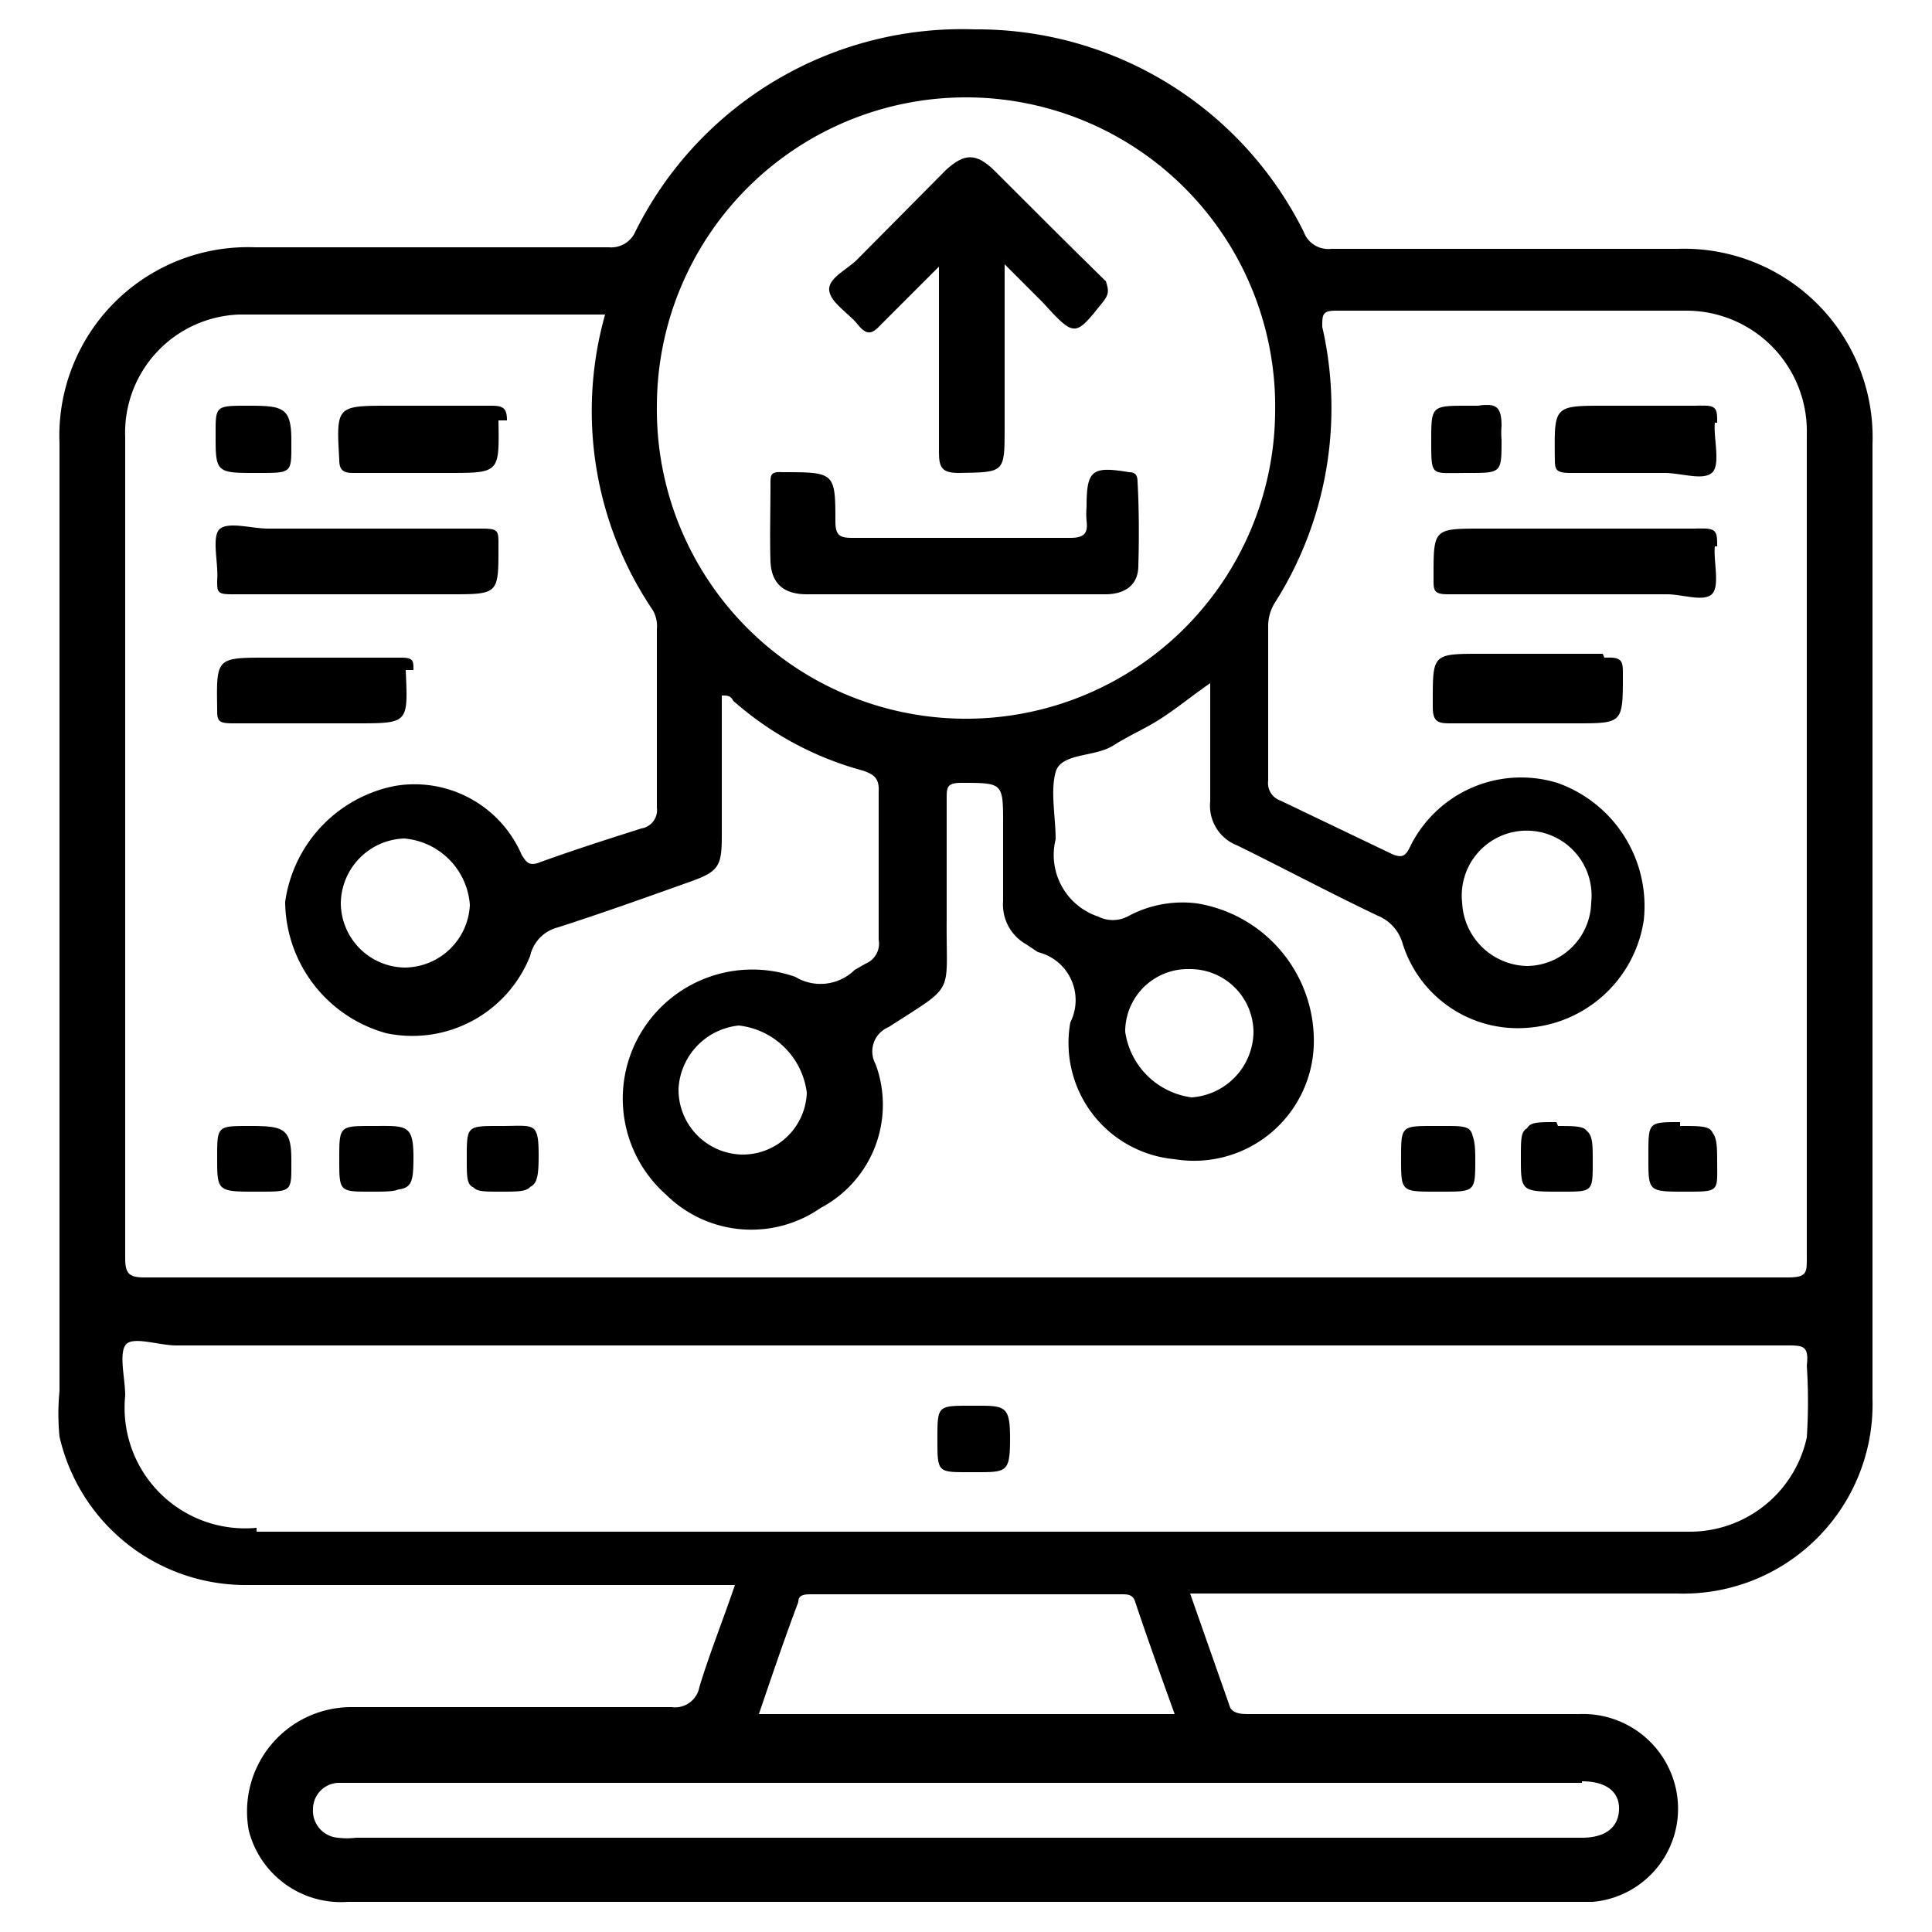 <svg id="Layer_1" data-name="Layer 1" xmlns="http://www.w3.org/2000/svg" viewBox="0 0 25 25"><path d="M3.23,5.25c-.42,0-.42,0-.42.42s0,.45.44.45.42,0,.42-.42S3.67,5.25,3.23,5.25Zm0,9.32c-.42,0-.42,0-.42.41s0,.44.44.44.42,0,.42-.41S3.67,14.57,3.23,14.57Zm1.59,0c-.43,0-.43,0-.43.43v0c0,.4,0,.4.41.4s.45,0,.45-.43S5.25,14.57,4.82,14.57Zm.43-5.9c0-.12,0-.16-.16-.16H3.46c-.66,0-.66,0-.65.65,0,.16,0,.2.2.2h1.6C5.29,9.36,5.28,9.36,5.25,8.67Zm1-1.83H3.47c-.21,0-.5-.09-.62,0s0,.41,0,.63,0,.18.19.18c.54,0,1.08,0,1.63,0H5.82c.64,0,.63,0,.63-.64C6.45,6.87,6.4,6.84,6.24,6.84Zm.21-1.4c0-.17-.06-.19-.21-.19H5.05c-.7,0-.7,0-.66.7,0,.14.06.17.18.17H5.79C6.47,6.12,6.46,6.12,6.45,5.44Zm0,9.13c-.42,0-.42,0-.42.42v0c0,.4,0,.4.39.4s.44,0,.44-.44S6.91,14.57,6.5,14.57Zm12.1,0c-.43,0-.43,0-.43.42s0,.43.43.43.43,0,.43-.43S19,14.57,18.6,14.57Zm.53-9.32H19c-.48,0-.48,0-.48.46s0,.41.41.41.43,0,.43-.43a1.08,1.08,0,0,1,0-.18C19.43,5.3,19.34,5.21,19.13,5.25Zm1,9.32c-.41,0-.41,0-.41.41s0,.44.44.44h0c.39,0,.39,0,.39-.39S20.61,14.57,20.16,14.57ZM21,8.73c0-.16,0-.23-.21-.22-.33,0-.67,0-1,0h-.57c-.64,0-.63,0-.63.64,0,.19.07.21.22.21h1.58C21,9.36,21,9.36,21,8.73Zm.77,5.84c-.41,0-.41,0-.41.42s0,.43.45.43.41,0,.41-.4S22.19,14.57,21.74,14.57Zm.45-9.1c0-.17,0-.23-.21-.22H20.77c-.66,0-.66,0-.65.67,0,.15,0,.2.2.2h1.22c.21,0,.49.1.61,0S22.17,5.67,22.19,5.47Zm0,1.6c0-.18,0-.24-.22-.23H19.18c-.64,0-.63,0-.63.65,0,.15,0,.2.19.2.55,0,1.09,0,1.63,0h1.2c.2,0,.47.1.58,0S22.17,7.26,22.19,7.07Zm0,0c0-.18,0-.24-.22-.23H19.18c-.64,0-.63,0-.63.65,0,.15,0,.2.19.2.55,0,1.09,0,1.63,0h1.2c.2,0,.47.1.58,0S22.17,7.26,22.19,7.07Zm0-1.6c0-.17,0-.23-.21-.22H20.77c-.66,0-.66,0-.65.67,0,.15,0,.2.2.2h1.22c.21,0,.49.1.61,0S22.17,5.67,22.19,5.47Zm-.45,9.1c-.41,0-.41,0-.41.42s0,.43.45.43.41,0,.41-.4S22.19,14.57,21.74,14.57ZM21,8.73c0-.16,0-.23-.21-.22-.33,0-.67,0-1,0h-.57c-.64,0-.63,0-.63.64,0,.19.07.21.22.21h1.58C21,9.36,21,9.36,21,8.73Zm-.81,5.84c-.41,0-.41,0-.41.41s0,.44.44.44h0c.39,0,.39,0,.39-.39S20.61,14.57,20.16,14.57Zm-1-9.32H19c-.48,0-.48,0-.48.46s0,.41.41.41.43,0,.43-.43a1.08,1.08,0,0,1,0-.18C19.43,5.3,19.34,5.21,19.13,5.25Zm-.53,9.32c-.43,0-.43,0-.43.42s0,.43.43.43.43,0,.43-.43S19,14.57,18.6,14.57Zm-12.1,0c-.42,0-.42,0-.42.42v0c0,.4,0,.4.39.4s.44,0,.44-.44S6.91,14.57,6.5,14.57Zm0-9.13c0-.17-.06-.19-.21-.19H5.05c-.7,0-.7,0-.66.7,0,.14.06.17.18.17H5.79C6.47,6.12,6.46,6.12,6.45,5.44Zm-.21,1.4H3.47c-.21,0-.5-.09-.62,0s0,.41,0,.63,0,.18.19.18c.54,0,1.08,0,1.63,0H5.82c.64,0,.63,0,.63-.64C6.45,6.87,6.4,6.84,6.24,6.84Zm-1,1.83c0-.12,0-.16-.16-.16H3.46c-.66,0-.66,0-.65.65,0,.16,0,.2.2.2h1.6C5.29,9.36,5.28,9.36,5.25,8.67Zm-.43,5.9c-.43,0-.43,0-.43.43v0c0,.4,0,.4.41.4s.45,0,.45-.43S5.25,14.57,4.82,14.57Zm-1.59,0c-.42,0-.42,0-.42.41s0,.44.44.44.42,0,.42-.41S3.67,14.57,3.23,14.57Zm0-9.32c-.42,0-.42,0-.42.42s0,.45.44.45.42,0,.42-.42S3.67,5.25,3.23,5.25Zm0,0c-.42,0-.42,0-.42.42s0,.45.44.45.42,0,.42-.42S3.67,5.25,3.23,5.25Zm0,9.32c-.42,0-.42,0-.42.41s0,.44.44.44.42,0,.42-.41S3.67,14.57,3.23,14.57Zm1.59,0c-.43,0-.43,0-.43.43v0c0,.4,0,.4.41.4s.45,0,.45-.43S5.25,14.57,4.82,14.57Zm.43-5.9c0-.12,0-.16-.16-.16H3.46c-.66,0-.66,0-.65.65,0,.16,0,.2.2.2h1.6C5.29,9.36,5.28,9.36,5.25,8.67Zm1-1.83H3.47c-.21,0-.5-.09-.62,0s0,.41,0,.63,0,.18.19.18c.54,0,1.08,0,1.63,0H5.82c.64,0,.63,0,.63-.64C6.45,6.87,6.4,6.84,6.24,6.84Zm.21-1.4c0-.17-.06-.19-.21-.19H5.05c-.7,0-.7,0-.66.7,0,.14.06.17.18.17H5.79C6.47,6.12,6.46,6.12,6.45,5.44Zm0,9.13c-.42,0-.42,0-.42.42v0c0,.4,0,.4.39.4s.44,0,.44-.44S6.91,14.57,6.5,14.57Zm12.1,0c-.43,0-.43,0-.43.42s0,.43.43.43.43,0,.43-.43S19,14.57,18.6,14.57Zm.53-9.32H19c-.48,0-.48,0-.48.46s0,.41.41.41.43,0,.43-.43a1.08,1.08,0,0,1,0-.18C19.43,5.3,19.34,5.21,19.13,5.25Zm1,9.32c-.41,0-.41,0-.41.41s0,.44.44.44h0c.39,0,.39,0,.39-.39S20.61,14.57,20.16,14.57ZM21,8.73c0-.16,0-.23-.21-.22-.33,0-.67,0-1,0h-.57c-.64,0-.63,0-.63.64,0,.19.07.21.22.21h1.58C21,9.36,21,9.36,21,8.73Zm.77,5.84c-.41,0-.41,0-.41.42s0,.43.45.43.41,0,.41-.4S22.19,14.57,21.74,14.57Zm.45-9.1c0-.17,0-.23-.21-.22H20.77c-.66,0-.66,0-.65.67,0,.15,0,.2.2.2h1.22c.21,0,.49.1.61,0S22.17,5.67,22.19,5.47Zm0,1.6c0-.18,0-.24-.22-.23H19.18c-.64,0-.63,0-.63.65,0,.15,0,.2.19.2.55,0,1.09,0,1.63,0h1.2c.2,0,.47.1.58,0S22.17,7.26,22.19,7.07Zm0,0c0-.18,0-.24-.22-.23H19.18c-.64,0-.63,0-.63.65,0,.15,0,.2.19.2.55,0,1.09,0,1.63,0h1.2c.2,0,.47.1.58,0S22.17,7.26,22.19,7.07Zm0-1.6c0-.17,0-.23-.21-.22H20.77c-.66,0-.66,0-.65.67,0,.15,0,.2.2.2h1.22c.21,0,.49.1.61,0S22.17,5.67,22.19,5.47Zm-.45,9.1c-.41,0-.41,0-.41.42s0,.43.45.43.41,0,.41-.4S22.19,14.57,21.74,14.57ZM21,8.73c0-.16,0-.23-.21-.22-.33,0-.67,0-1,0h-.57c-.64,0-.63,0-.63.64,0,.19.07.21.22.21h1.58C21,9.36,21,9.36,21,8.73Zm-.81,5.84c-.41,0-.41,0-.41.41s0,.44.44.44h0c.39,0,.39,0,.39-.39S20.61,14.57,20.16,14.57Zm-1-9.32H19c-.48,0-.48,0-.48.46s0,.41.41.41.43,0,.43-.43a1.08,1.08,0,0,1,0-.18C19.43,5.3,19.34,5.21,19.13,5.25Zm-.53,9.32c-.43,0-.43,0-.43.42s0,.43.43.43.43,0,.43-.43S19,14.57,18.6,14.57Zm-12.1,0c-.42,0-.42,0-.42.42v0c0,.4,0,.4.39.4s.44,0,.44-.44S6.91,14.57,6.5,14.57Zm0-9.13c0-.17-.06-.19-.21-.19H5.05c-.7,0-.7,0-.66.7,0,.14.06.17.18.17H5.79C6.47,6.12,6.46,6.12,6.45,5.44Zm-.21,1.4H3.47c-.21,0-.5-.09-.62,0s0,.41,0,.63,0,.18.19.18c.54,0,1.08,0,1.63,0H5.82c.64,0,.63,0,.63-.64C6.45,6.87,6.4,6.84,6.24,6.84Zm-1,1.83c0-.12,0-.16-.16-.16H3.46c-.66,0-.66,0-.65.65,0,.16,0,.2.2.2h1.6C5.29,9.36,5.28,9.36,5.25,8.67Zm-.43,5.9c-.43,0-.43,0-.43.43v0c0,.4,0,.4.41.4s.45,0,.45-.43S5.25,14.57,4.82,14.57Zm-1.59,0c-.42,0-.42,0-.42.41s0,.44.44.44.42,0,.42-.41S3.67,14.57,3.23,14.57Zm0-9.32c-.42,0-.42,0-.42.42s0,.45.44.45.42,0,.42-.42S3.67,5.25,3.23,5.25Zm0,0c-.42,0-.42,0-.42.42s0,.45.44.45.42,0,.42-.42S3.67,5.25,3.23,5.25Zm0,9.32c-.42,0-.42,0-.42.41s0,.44.44.44.42,0,.42-.41S3.67,14.57,3.23,14.57Zm1.59,0c-.43,0-.43,0-.43.43v0c0,.4,0,.4.41.4s.45,0,.45-.43S5.25,14.57,4.82,14.57Zm.43-5.9c0-.12,0-.16-.16-.16H3.46c-.66,0-.66,0-.65.65,0,.16,0,.2.2.2h1.6C5.29,9.36,5.28,9.36,5.25,8.67Zm1-1.83H3.47c-.21,0-.5-.09-.62,0s0,.41,0,.63,0,.18.19.18c.54,0,1.08,0,1.63,0H5.82c.64,0,.63,0,.63-.64C6.45,6.87,6.4,6.84,6.24,6.84Zm.21-1.4c0-.17-.06-.19-.21-.19H5.05c-.7,0-.7,0-.66.7,0,.14.06.17.18.17H5.79C6.47,6.12,6.46,6.12,6.45,5.44Zm0,9.13c-.42,0-.42,0-.42.42v0c0,.4,0,.4.39.4s.44,0,.44-.44S6.91,14.57,6.5,14.57Zm12.1,0c-.43,0-.43,0-.43.42s0,.43.43.43.43,0,.43-.43S19,14.57,18.6,14.57Zm.53-9.32H19c-.48,0-.48,0-.48.46s0,.41.41.41.43,0,.43-.43a1.08,1.08,0,0,1,0-.18C19.43,5.3,19.34,5.21,19.13,5.25Zm1,9.32c-.41,0-.41,0-.41.41s0,.44.44.44h0c.39,0,.39,0,.39-.39S20.61,14.57,20.16,14.57ZM21,8.73c0-.16,0-.23-.21-.22-.33,0-.67,0-1,0h-.57c-.64,0-.63,0-.63.64,0,.19.07.21.22.21h1.58C21,9.36,21,9.36,21,8.73Zm.77,5.84c-.41,0-.41,0-.41.42s0,.43.45.43.41,0,.41-.4S22.19,14.57,21.74,14.57Zm.45-9.1c0-.17,0-.23-.21-.22H20.77c-.66,0-.66,0-.65.67,0,.15,0,.2.2.2h1.22c.21,0,.49.1.61,0S22.17,5.67,22.19,5.47Zm0,1.6c0-.18,0-.24-.22-.23H19.18c-.64,0-.63,0-.63.65,0,.15,0,.2.19.2.55,0,1.09,0,1.63,0h1.2c.2,0,.47.1.58,0S22.17,7.26,22.19,7.07Zm0,0c0-.18,0-.24-.22-.23H19.18c-.64,0-.63,0-.63.65,0,.15,0,.2.19.2.55,0,1.09,0,1.63,0h1.2c.2,0,.47.1.58,0S22.17,7.26,22.19,7.07Zm0-1.6c0-.17,0-.23-.21-.22H20.77c-.66,0-.66,0-.65.67,0,.15,0,.2.2.2h1.22c.21,0,.49.1.61,0S22.17,5.67,22.19,5.47Zm-.45,9.1c-.41,0-.41,0-.41.42s0,.43.45.43.41,0,.41-.4S22.19,14.57,21.74,14.57ZM21,8.73c0-.16,0-.23-.21-.22-.33,0-.67,0-1,0h-.57c-.64,0-.63,0-.63.64,0,.19.07.21.22.21h1.58C21,9.36,21,9.36,21,8.73Zm-.81,5.84c-.41,0-.41,0-.41.41s0,.44.44.44h0c.39,0,.39,0,.39-.39S20.61,14.57,20.16,14.57Zm-1-9.32H19c-.48,0-.48,0-.48.46s0,.41.41.41.43,0,.43-.43a1.08,1.08,0,0,1,0-.18C19.43,5.3,19.34,5.21,19.13,5.25Zm-.53,9.32c-.43,0-.43,0-.43.42s0,.43.43.43.43,0,.43-.43S19,14.57,18.6,14.57Zm-12.1,0c-.42,0-.42,0-.42.42v0c0,.4,0,.4.39.4s.44,0,.44-.44S6.91,14.57,6.5,14.57Zm0-9.13c0-.17-.06-.19-.21-.19H5.05c-.7,0-.7,0-.66.7,0,.14.06.17.18.17H5.79C6.47,6.12,6.46,6.12,6.45,5.44Zm-.21,1.4H3.47c-.21,0-.5-.09-.62,0s0,.41,0,.63,0,.18.19.18c.54,0,1.08,0,1.63,0H5.82c.64,0,.63,0,.63-.64C6.45,6.87,6.4,6.84,6.24,6.84Zm-1,1.83c0-.12,0-.16-.16-.16H3.46c-.66,0-.66,0-.65.65,0,.16,0,.2.2.2h1.6C5.29,9.36,5.28,9.36,5.25,8.67Zm-.43,5.9c-.43,0-.43,0-.43.43v0c0,.4,0,.4.41.4s.45,0,.45-.43S5.25,14.57,4.82,14.57Zm-1.59,0c-.42,0-.42,0-.42.41s0,.44.44.44.42,0,.42-.41S3.67,14.57,3.23,14.57Zm0-9.32c-.42,0-.42,0-.42.42s0,.45.44.45.42,0,.42-.42S3.67,5.25,3.23,5.25Zm0,0c-.42,0-.42,0-.42.42s0,.45.44.45.42,0,.42-.42S3.67,5.25,3.23,5.25Zm0,9.32c-.42,0-.42,0-.42.41s0,.44.44.44.42,0,.42-.41S3.67,14.57,3.23,14.57Zm1.59,0c-.43,0-.43,0-.43.43v0c0,.4,0,.4.41.4s.45,0,.45-.43S5.25,14.57,4.82,14.57Zm.43-5.9c0-.12,0-.16-.16-.16H3.46c-.66,0-.66,0-.65.65,0,.16,0,.2.2.2h1.6C5.29,9.36,5.28,9.36,5.25,8.67Zm1-1.83H3.47c-.21,0-.5-.09-.62,0s0,.41,0,.63,0,.18.19.18c.54,0,1.08,0,1.63,0H5.82c.64,0,.63,0,.63-.64C6.45,6.87,6.4,6.84,6.24,6.84Zm.21-1.4c0-.17-.06-.19-.21-.19H5.05c-.7,0-.7,0-.66.7,0,.14.06.17.18.17H5.79C6.47,6.12,6.46,6.12,6.45,5.44Zm0,9.13c-.42,0-.42,0-.42.42v0c0,.4,0,.4.39.4s.44,0,.44-.44S6.91,14.57,6.5,14.57Zm6.06,3.62c-.43,0-.43,0-.43.43s0,.43.4.43.44,0,.44-.44S13,18.19,12.56,18.19Zm6-3.62c-.43,0-.43,0-.43.42s0,.43.43.43.43,0,.43-.43S19,14.57,18.6,14.57Zm.53-9.32H19c-.48,0-.48,0-.48.46s0,.41.41.41.43,0,.43-.43a1.08,1.08,0,0,1,0-.18C19.43,5.3,19.34,5.21,19.13,5.25Zm1,9.32c-.41,0-.41,0-.41.41s0,.44.44.44h0c.39,0,.39,0,.39-.39S20.61,14.57,20.16,14.57ZM21,8.73c0-.16,0-.23-.21-.22-.33,0-.67,0-1,0h-.57c-.64,0-.63,0-.63.64,0,.19.07.21.22.21h1.58C21,9.36,21,9.36,21,8.73Zm.77,5.84c-.41,0-.41,0-.41.42s0,.43.45.43.41,0,.41-.4S22.19,14.57,21.74,14.57Zm.45-9.1c0-.17,0-.23-.21-.22H20.77c-.66,0-.66,0-.65.67,0,.15,0,.2.2.2h1.22c.21,0,.49.1.61,0S22.17,5.67,22.19,5.47Zm0,1.6c0-.18,0-.24-.22-.23H19.18c-.64,0-.63,0-.63.65,0,.15,0,.2.19.2.55,0,1.09,0,1.63,0h1.2c.2,0,.47.1.58,0S22.17,7.26,22.19,7.07ZM12.56,18.19c-.43,0-.43,0-.43.43s0,.43.4.43.44,0,.44-.44S13,18.19,12.56,18.19ZM22.19,7.07c0-.18,0-.24-.22-.23H19.18c-.64,0-.63,0-.63.65,0,.15,0,.2.19.2.55,0,1.09,0,1.63,0h1.2c.2,0,.47.1.58,0S22.17,7.26,22.19,7.07Zm-1.87-1h1.22c.21,0,.49.1.61,0s0-.4,0-.6,0-.23-.21-.22H20.77c-.66,0-.66,0-.65.67C20.12,6.07,20.16,6.12,20.32,6.12Zm1.42,8.45c-.41,0-.41,0-.41.42s0,.43.45.43.41,0,.41-.4S22.19,14.57,21.74,14.57Zm-1-6.06c-.33,0-.67,0-1,0h-.57c-.64,0-.63,0-.63.64,0,.19.07.21.22.21h1.58c.63,0,.63,0,.62-.63C21,8.57,20.94,8.5,20.76,8.51Zm-.6,6.06c-.41,0-.41,0-.41.41s0,.44.44.44h0c.39,0,.39,0,.39-.39S20.61,14.57,20.16,14.57ZM19,6.12c.43,0,.43,0,.43-.43a1.08,1.08,0,0,1,0-.18c0-.21-.05-.3-.26-.26H19c-.48,0-.48,0-.48.46S18.55,6.12,19,6.12Zm-.36,8.45c-.43,0-.43,0-.43.42s0,.43.43.43.43,0,.43-.43S19,14.57,18.6,14.57Zm-12.1,0c-.42,0-.42,0-.42.42v0c0,.4,0,.4.39.4s.44,0,.44-.44S6.91,14.57,6.5,14.57ZM4.57,6.12H5.79c.68,0,.67,0,.66-.68,0-.17-.06-.19-.21-.19H5.05c-.7,0-.7,0-.66.7C4.4,6.09,4.45,6.12,4.57,6.12Zm1.88.93c0-.18,0-.21-.21-.21H3.47c-.21,0-.5-.09-.62,0s0,.41,0,.63,0,.18.19.18c.54,0,1.08,0,1.63,0H5.82C6.46,7.69,6.45,7.69,6.45,7.05ZM5.09,8.51H3.46c-.66,0-.66,0-.65.65,0,.16,0,.2.2.2h1.6c.68,0,.67,0,.64-.69C5.25,8.55,5.21,8.51,5.09,8.51Zm-.27,6.06c-.43,0-.43,0-.43.43v0c0,.4,0,.4.41.4s.45,0,.45-.43S5.25,14.57,4.82,14.57Zm-1.59,0c-.42,0-.42,0-.42.41s0,.44.44.44.42,0,.42-.41S3.67,14.57,3.23,14.57Zm0-8.45c.42,0,.42,0,.42-.42s0-.45-.44-.45-.42,0-.42.42S2.81,6.12,3.25,6.12Zm21,12V5.75a2.44,2.44,0,0,0-2.52-2.53c-1.5,0-3,0-4.48,0A.34.34,0,0,1,16.87,3,4.72,4.72,0,0,0,12.61.38,4.72,4.72,0,0,0,8.22,3a.34.34,0,0,1-.34.2c-1.52,0-3,0-4.58,0A2.44,2.44,0,0,0,.77,5.74V18a3,3,0,0,0,0,.59,2.47,2.47,0,0,0,2.44,1.92H9.51c-.16.47-.33.89-.46,1.32a.32.32,0,0,1-.36.26H4.54a1.35,1.35,0,0,0-1.32,1.6,1.23,1.23,0,0,0,1.28.92H20.61a1.21,1.21,0,0,0,1.07-1.49,1.23,1.23,0,0,0-1.24-.94H16.17c-.09,0-.2,0-.25-.08l-.52-1.48h6.3A2.45,2.45,0,0,0,24.23,18.1ZM12.5,1.26a4,4,0,0,1,4,4.08,4,4,0,0,1-8-.08A4,4,0,0,1,12.5,1.26ZM1.62,5.66A1.53,1.53,0,0,1,3.1,4.07c1.57,0,3.14,0,4.73,0A4.6,4.6,0,0,0,8.45,7.9a.42.42,0,0,1,.05.24c0,.77,0,1.54,0,2.31a.24.24,0,0,1-.2.27c-.44.14-.88.28-1.32.44-.13.05-.17,0-.23-.1a1.51,1.51,0,0,0-1.64-.89,1.78,1.78,0,0,0-1.42,1.5A1.78,1.78,0,0,0,5,13.37a1.64,1.64,0,0,0,1.86-1A.49.49,0,0,1,7.22,12c.56-.18,1.12-.38,1.68-.58.4-.14.44-.2.44-.61V9c.08,0,.11,0,.15.07a4.18,4.18,0,0,0,1.67.9c.15.05.22.1.21.28,0,.64,0,1.28,0,1.91a.28.28,0,0,1-.17.31l-.14.08a.63.63,0,0,1-.77.09,1.68,1.68,0,0,0-2,.73,1.66,1.66,0,0,0,.33,2.09,1.57,1.57,0,0,0,2,.17,1.51,1.51,0,0,0,.71-1.86.34.34,0,0,1,.17-.48c.88-.57.74-.39.75-1.4,0-.52,0-1,0-1.55,0-.15,0-.21.19-.21.54,0,.54,0,.54.53v1a.59.59,0,0,0,.3.56l.15.1a.64.64,0,0,1,.42.91A1.51,1.51,0,0,0,15.2,15,1.55,1.55,0,0,0,17,13.53a1.8,1.8,0,0,0-1.51-1.84,1.48,1.48,0,0,0-.9.17.42.42,0,0,1-.38,0,.84.84,0,0,1-.55-1c0-.29-.07-.62,0-.87s.5-.19.74-.34.44-.23.65-.37.38-.28.61-.44c0,.53,0,1,0,1.53a.55.55,0,0,0,.35.57c.61.3,1.21.62,1.82.91a.55.55,0,0,1,.32.36,1.56,1.56,0,0,0,1.61,1.09,1.64,1.64,0,0,0,1.51-1.39,1.69,1.69,0,0,0-1.12-1.78,1.6,1.6,0,0,0-1.91.84c-.06.12-.11.13-.23.08l-1.44-.69a.24.24,0,0,1-.16-.26v-2a.57.57,0,0,1,.08-.29,4.7,4.7,0,0,0,.62-3.58c0-.16,0-.21.18-.21H21.8a1.56,1.56,0,0,1,1.58,1.6V16.28c0,.19,0,.25-.25.25H1.87c-.2,0-.25-.05-.25-.25Zm4.46,6.05a.85.85,0,0,1-.85.81.84.84,0,0,1-.82-.83.85.85,0,0,1,.82-.84A.93.93,0,0,1,6.08,11.71Zm4.36,2.43a.83.83,0,0,1-.84.8.84.84,0,0,1-.82-.85.87.87,0,0,1,.78-.82A1,1,0,0,1,10.44,14.14Zm4.12-.79a.81.81,0,0,1,.83-.81.82.82,0,0,1,.83.83.86.86,0,0,1-.8.83A1,1,0,0,1,14.56,13.35Zm4.36-1.67a.84.84,0,1,1,1.67,0,.84.84,0,0,1-.83.82A.86.86,0,0,1,18.92,11.68Zm1.55,11.37c.32,0,.49.14.48.37s-.18.36-.48.36H4.61a1,1,0,0,1-.24,0,.35.35,0,0,1-.32-.37.34.34,0,0,1,.35-.34H20.47ZM9.82,22.18c.17-.5.34-1,.51-1.45,0-.1.09-.1.18-.1h4c.08,0,.15,0,.18.1.16.48.33.95.51,1.45Zm-6.5-2.41a1.56,1.56,0,0,1-1.7-1.71c0-.22-.08-.52,0-.65s.43,0,.66,0H12.53c3.53,0,7.06,0,10.59,0,.21,0,.29,0,.26.26a7.23,7.23,0,0,1,0,.93,1.55,1.55,0,0,1-1.5,1.22H3.32ZM22.15,7.64c.1-.12,0-.38,0-.57s0-.24-.22-.23H19.18c-.64,0-.63,0-.63.65,0,.15,0,.2.19.2.55,0,1.09,0,1.63,0h1.2C21.77,7.68,22,7.78,22.15,7.64ZM20.32,6.12h1.22c.21,0,.49.1.61,0s0-.4,0-.6,0-.23-.21-.22H20.77c-.66,0-.66,0-.65.67C20.12,6.07,20.16,6.12,20.32,6.12Zm1.42,8.45c-.41,0-.41,0-.41.42s0,.43.45.43.41,0,.41-.4S22.19,14.57,21.74,14.57Zm-1-6.06c-.33,0-.67,0-1,0h-.57c-.64,0-.63,0-.63.64,0,.19.07.21.22.21h1.58c.63,0,.63,0,.62-.63C21,8.57,20.94,8.5,20.76,8.51Zm-.57,6.91h0c.39,0,.39,0,.39-.39s0-.46-.45-.46-.41,0-.41.41S19.75,15.42,20.19,15.42ZM19,6.12c.43,0,.43,0,.43-.43a1.08,1.08,0,0,1,0-.18c0-.21-.05-.3-.26-.26H19c-.48,0-.48,0-.48.46S18.55,6.12,19,6.12Zm-.36,9.3c.43,0,.43,0,.43-.43s0-.42-.43-.42-.43,0-.43.42S18.17,15.42,18.6,15.42Zm-6,2.77c-.43,0-.43,0-.43.43s0,.43.4.43.44,0,.44-.44S13,18.19,12.56,18.19ZM6.47,15.42c.44,0,.44,0,.44-.44s0-.41-.41-.41-.42,0-.42.42v0C6.08,15.42,6.08,15.42,6.47,15.42Zm-1.9-9.3H5.79c.68,0,.67,0,.66-.68,0-.17-.06-.19-.21-.19H5.05c-.7,0-.7,0-.66.7C4.4,6.09,4.45,6.12,4.57,6.12ZM2.81,7.51c0,.15,0,.18.19.18.54,0,1.08,0,1.63,0H5.82c.64,0,.63,0,.63-.64,0-.18,0-.21-.21-.21H3.47c-.21,0-.5-.09-.62,0S2.83,7.29,2.81,7.51Zm2.28,1H3.46c-.66,0-.66,0-.65.65,0,.16,0,.2.2.2h1.6c.68,0,.67,0,.64-.69C5.25,8.55,5.21,8.51,5.09,8.51ZM4.8,15.42c.45,0,.45,0,.45-.43s0-.42-.43-.42-.43,0-.43.43v0C4.39,15.42,4.39,15.42,4.8,15.42Zm-1.57-.85c-.42,0-.42,0-.42.41s0,.44.44.44.42,0,.42-.41S3.67,14.57,3.23,14.57Zm0-8.45c.42,0,.42,0,.42-.42s0-.45-.44-.45-.42,0-.42.42S2.81,6.12,3.25,6.12Zm0-.87c-.42,0-.42,0-.42.42s0,.45.44.45.42,0,.42-.42S3.67,5.25,3.23,5.25Zm0,9.32c-.42,0-.42,0-.42.41s0,.44.44.44.42,0,.42-.41S3.67,14.57,3.23,14.57Zm1.59,0c-.43,0-.43,0-.43.43v0c0,.4,0,.4.41.4s.45,0,.45-.43S5.25,14.57,4.82,14.57Zm.43-5.9c0-.12,0-.16-.16-.16H3.46c-.66,0-.66,0-.65.65,0,.16,0,.2.2.2h1.6C5.29,9.36,5.28,9.36,5.25,8.67Zm1-1.83H3.47c-.21,0-.5-.09-.62,0s0,.41,0,.63,0,.18.19.18c.54,0,1.08,0,1.63,0H5.82c.64,0,.63,0,.63-.64C6.45,6.87,6.4,6.84,6.24,6.84Zm.21-1.4c0-.17-.06-.19-.21-.19H5.05c-.7,0-.7,0-.66.7,0,.14.06.17.18.17H5.79C6.47,6.12,6.46,6.12,6.45,5.44Zm0,9.13c-.42,0-.42,0-.42.42v0c0,.4,0,.4.39.4s.44,0,.44-.44S6.91,14.57,6.5,14.57Zm12.1,0c-.43,0-.43,0-.43.42s0,.43.43.43.43,0,.43-.43S19,14.57,18.6,14.57Zm.53-9.32H19c-.48,0-.48,0-.48.46s0,.41.41.41.43,0,.43-.43a1.08,1.08,0,0,1,0-.18C19.43,5.3,19.34,5.21,19.13,5.25Zm1,9.32c-.41,0-.41,0-.41.41s0,.44.44.44h0c.39,0,.39,0,.39-.39S20.61,14.57,20.16,14.57ZM21,8.73c0-.16,0-.23-.21-.22-.33,0-.67,0-1,0h-.57c-.64,0-.63,0-.63.64,0,.19.07.21.22.21h1.58C21,9.36,21,9.36,21,8.73Zm.77,5.84c-.41,0-.41,0-.41.42s0,.43.45.43.41,0,.41-.4S22.19,14.57,21.74,14.57Zm.45-9.1c0-.17,0-.23-.21-.22H20.77c-.66,0-.66,0-.65.67,0,.15,0,.2.2.2h1.22c.21,0,.49.1.61,0S22.17,5.67,22.19,5.47Zm0,1.6c0-.18,0-.24-.22-.23H19.18c-.64,0-.63,0-.63.65,0,.15,0,.2.19.2.55,0,1.09,0,1.63,0h1.2c.2,0,.47.1.58,0S22.17,7.26,22.19,7.07ZM12.56,18.19c-.43,0-.43,0-.43.43s0,.43.4.43.44,0,.44-.44S13,18.19,12.56,18.19ZM22.19,7.07c0-.18,0-.24-.22-.23H19.18c-.64,0-.63,0-.63.65,0,.15,0,.2.19.2.55,0,1.09,0,1.63,0h1.2c.2,0,.47.1.58,0S22.17,7.26,22.19,7.07Zm0-1.6c0-.17,0-.23-.21-.22H20.77c-.66,0-.66,0-.65.67,0,.15,0,.2.2.2h1.22c.21,0,.49.1.61,0S22.17,5.67,22.19,5.47Zm-.45,9.1c-.41,0-.41,0-.41.42s0,.43.45.43.41,0,.41-.4S22.19,14.57,21.74,14.57ZM21,8.73c0-.16,0-.23-.21-.22-.33,0-.67,0-1,0h-.57c-.64,0-.63,0-.63.64,0,.19.07.21.22.21h1.58C21,9.36,21,9.36,21,8.73Zm-.81,5.84c-.41,0-.41,0-.41.41s0,.44.44.44h0c.39,0,.39,0,.39-.39S20.61,14.57,20.16,14.57Zm-1-9.32H19c-.48,0-.48,0-.48.46s0,.41.41.41.43,0,.43-.43a1.08,1.08,0,0,1,0-.18C19.43,5.3,19.34,5.21,19.13,5.25Zm-.53,9.32c-.43,0-.43,0-.43.42s0,.43.43.43.43,0,.43-.43S19,14.57,18.6,14.57Zm-6,3.62c-.43,0-.43,0-.43.43s0,.43.4.43.44,0,.44-.44S13,18.19,12.56,18.19ZM6.5,14.57c-.42,0-.42,0-.42.42v0c0,.4,0,.4.39.4s.44,0,.44-.44S6.91,14.57,6.5,14.57Zm0-9.13c0-.17-.06-.19-.21-.19H5.05c-.7,0-.7,0-.66.7,0,.14.06.17.18.17H5.79C6.47,6.12,6.46,6.12,6.45,5.44Zm-.21,1.4H3.47c-.21,0-.5-.09-.62,0s0,.41,0,.63,0,.18.19.18c.54,0,1.08,0,1.63,0H5.82c.64,0,.63,0,.63-.64C6.45,6.87,6.4,6.84,6.24,6.84Zm-1,1.83c0-.12,0-.16-.16-.16H3.46c-.66,0-.66,0-.65.65,0,.16,0,.2.2.2h1.6C5.29,9.36,5.28,9.36,5.25,8.67Zm-.43,5.9c-.43,0-.43,0-.43.43v0c0,.4,0,.4.41.4s.45,0,.45-.43S5.25,14.57,4.82,14.57Zm-1.59,0c-.42,0-.42,0-.42.41s0,.44.44.44.42,0,.42-.41S3.67,14.57,3.23,14.57Zm0-9.32c-.42,0-.42,0-.42.42s0,.45.44.45.42,0,.42-.42S3.67,5.25,3.23,5.25Zm0,0c-.42,0-.42,0-.42.42s0,.45.44.45.42,0,.42-.42S3.67,5.25,3.23,5.25Zm0,9.32c-.42,0-.42,0-.42.41s0,.44.44.44.42,0,.42-.41S3.67,14.57,3.23,14.57Zm1.59,0c-.43,0-.43,0-.43.43v0c0,.4,0,.4.41.4s.45,0,.45-.43S5.25,14.57,4.82,14.57Zm.43-5.9c0-.12,0-.16-.16-.16H3.46c-.66,0-.66,0-.65.65,0,.16,0,.2.2.2h1.6C5.29,9.36,5.28,9.36,5.25,8.67Zm1-1.83H3.47c-.21,0-.5-.09-.62,0s0,.41,0,.63,0,.18.19.18c.54,0,1.08,0,1.63,0H5.82c.64,0,.63,0,.63-.64C6.45,6.87,6.4,6.84,6.24,6.84Zm.21-1.4c0-.17-.06-.19-.21-.19H5.05c-.7,0-.7,0-.66.7,0,.14.06.17.18.17H5.79C6.47,6.12,6.46,6.12,6.45,5.44Zm0,9.13c-.42,0-.42,0-.42.42v0c0,.4,0,.4.39.4s.44,0,.44-.44S6.91,14.57,6.5,14.57Zm12.1,0c-.43,0-.43,0-.43.42s0,.43.43.43.43,0,.43-.43S19,14.57,18.6,14.57Zm.53-9.32H19c-.48,0-.48,0-.48.46s0,.41.41.41.43,0,.43-.43a1.08,1.08,0,0,1,0-.18C19.43,5.3,19.34,5.21,19.13,5.25Zm1,9.32c-.41,0-.41,0-.41.41s0,.44.44.44h0c.39,0,.39,0,.39-.39S20.61,14.57,20.16,14.57ZM21,8.73c0-.16,0-.23-.21-.22-.33,0-.67,0-1,0h-.57c-.64,0-.63,0-.63.64,0,.19.07.21.22.21h1.58C21,9.36,21,9.36,21,8.73Zm.77,5.84c-.41,0-.41,0-.41.42s0,.43.45.43.41,0,.41-.4S22.19,14.57,21.74,14.57Zm.45-9.1c0-.17,0-.23-.21-.22H20.77c-.66,0-.66,0-.65.67,0,.15,0,.2.2.2h1.22c.21,0,.49.1.61,0S22.17,5.67,22.19,5.47Zm0,1.6c0-.18,0-.24-.22-.23H19.18c-.64,0-.63,0-.63.65,0,.15,0,.2.19.2.55,0,1.09,0,1.63,0h1.2c.2,0,.47.1.58,0S22.17,7.26,22.19,7.07Zm0,0c0-.18,0-.24-.22-.23H19.18c-.64,0-.63,0-.63.65,0,.15,0,.2.19.2.55,0,1.09,0,1.63,0h1.2c.2,0,.47.1.58,0S22.17,7.26,22.19,7.07Zm0-1.6c0-.17,0-.23-.21-.22H20.77c-.66,0-.66,0-.65.67,0,.15,0,.2.2.2h1.22c.21,0,.49.1.61,0S22.17,5.67,22.19,5.47Zm-.45,9.1c-.41,0-.41,0-.41.42s0,.43.45.43.41,0,.41-.4S22.19,14.57,21.74,14.57ZM21,8.73c0-.16,0-.23-.21-.22-.33,0-.67,0-1,0h-.57c-.64,0-.63,0-.63.64,0,.19.07.21.22.21h1.58C21,9.36,21,9.36,21,8.73Zm-.81,5.84c-.41,0-.41,0-.41.41s0,.44.44.44h0c.39,0,.39,0,.39-.39S20.61,14.57,20.16,14.57Zm-1-9.32H19c-.48,0-.48,0-.48.46s0,.41.41.41.43,0,.43-.43a1.08,1.08,0,0,1,0-.18C19.43,5.3,19.34,5.21,19.13,5.25Zm-.53,9.32c-.43,0-.43,0-.43.42s0,.43.43.43.43,0,.43-.43S19,14.57,18.6,14.57Zm-12.1,0c-.42,0-.42,0-.42.42v0c0,.4,0,.4.39.4s.44,0,.44-.44S6.91,14.57,6.5,14.57Zm0-9.13c0-.17-.06-.19-.21-.19H5.05c-.7,0-.7,0-.66.7,0,.14.06.17.18.17H5.79C6.47,6.12,6.46,6.12,6.45,5.44Zm-.21,1.4H3.47c-.21,0-.5-.09-.62,0s0,.41,0,.63,0,.18.19.18c.54,0,1.08,0,1.63,0H5.82c.64,0,.63,0,.63-.64C6.45,6.87,6.4,6.84,6.24,6.84Zm-1,1.83c0-.12,0-.16-.16-.16H3.46c-.66,0-.66,0-.65.65,0,.16,0,.2.2.2h1.6C5.29,9.36,5.28,9.36,5.25,8.67Zm-.43,5.9c-.43,0-.43,0-.43.43v0c0,.4,0,.4.41.4s.45,0,.45-.43S5.25,14.57,4.82,14.57Zm-1.59,0c-.42,0-.42,0-.42.41s0,.44.44.44.42,0,.42-.41S3.67,14.57,3.23,14.57Zm0-9.32c-.42,0-.42,0-.42.42s0,.45.44.45.42,0,.42-.42S3.67,5.25,3.23,5.25Zm0,0c-.42,0-.42,0-.42.42s0,.45.44.45.42,0,.42-.42S3.67,5.25,3.23,5.25Zm0,9.32c-.42,0-.42,0-.42.41s0,.44.44.44.42,0,.42-.41S3.67,14.57,3.23,14.57Zm1.59,0c-.43,0-.43,0-.43.43v0c0,.4,0,.4.41.4s.45,0,.45-.43S5.25,14.57,4.82,14.57Zm.43-5.9c0-.12,0-.16-.16-.16H3.46c-.66,0-.66,0-.65.65,0,.16,0,.2.2.2h1.6C5.29,9.36,5.28,9.36,5.25,8.67Zm1-1.83H3.47c-.21,0-.5-.09-.62,0s0,.41,0,.63,0,.18.19.18c.54,0,1.08,0,1.63,0H5.82c.64,0,.63,0,.63-.64C6.45,6.87,6.4,6.84,6.24,6.84Zm.21-1.4c0-.17-.06-.19-.21-.19H5.05c-.7,0-.7,0-.66.7,0,.14.06.17.18.17H5.79C6.47,6.12,6.46,6.12,6.45,5.44Zm0,9.13c-.42,0-.42,0-.42.42v0c0,.4,0,.4.39.4s.44,0,.44-.44S6.91,14.57,6.5,14.57Zm12.1,0c-.43,0-.43,0-.43.42s0,.43.43.43.43,0,.43-.43S19,14.57,18.6,14.57Zm.53-9.32H19c-.48,0-.48,0-.48.46s0,.41.41.41.43,0,.43-.43a1.08,1.08,0,0,1,0-.18C19.43,5.3,19.34,5.21,19.13,5.25Zm1,9.32c-.41,0-.41,0-.41.41s0,.44.44.44h0c.39,0,.39,0,.39-.39S20.61,14.57,20.16,14.57ZM21,8.73c0-.16,0-.23-.21-.22-.33,0-.67,0-1,0h-.57c-.64,0-.63,0-.63.64,0,.19.07.21.22.21h1.58C21,9.36,21,9.36,21,8.73Zm.77,5.84c-.41,0-.41,0-.41.42s0,.43.45.43.41,0,.41-.4S22.19,14.57,21.74,14.57Zm.45-9.1c0-.17,0-.23-.21-.22H20.77c-.66,0-.66,0-.65.67,0,.15,0,.2.2.2h1.22c.21,0,.49.1.61,0S22.17,5.67,22.19,5.47Zm0,1.6c0-.18,0-.24-.22-.23H19.18c-.64,0-.63,0-.63.65,0,.15,0,.2.19.2.55,0,1.09,0,1.63,0h1.2c.2,0,.47.1.58,0S22.17,7.26,22.19,7.07Zm0,0c0-.18,0-.24-.22-.23H19.18c-.64,0-.63,0-.63.65,0,.15,0,.2.19.2.55,0,1.09,0,1.63,0h1.2c.2,0,.47.1.58,0S22.17,7.26,22.19,7.07Zm0-1.6c0-.17,0-.23-.21-.22H20.77c-.66,0-.66,0-.65.67,0,.15,0,.2.2.2h1.22c.21,0,.49.1.61,0S22.17,5.67,22.19,5.47Zm-.45,9.1c-.41,0-.41,0-.41.42s0,.43.45.43.41,0,.41-.4S22.19,14.57,21.74,14.57ZM21,8.73c0-.16,0-.23-.21-.22-.33,0-.67,0-1,0h-.57c-.64,0-.63,0-.63.64,0,.19.07.21.22.21h1.58C21,9.36,21,9.36,21,8.73Zm-.81,5.84c-.41,0-.41,0-.41.41s0,.44.44.44h0c.39,0,.39,0,.39-.39S20.61,14.57,20.16,14.57Zm-1-9.32H19c-.48,0-.48,0-.48.46s0,.41.41.41.43,0,.43-.43a1.08,1.08,0,0,1,0-.18C19.43,5.3,19.34,5.21,19.13,5.25Zm-.53,9.32c-.43,0-.43,0-.43.42s0,.43.43.43.43,0,.43-.43S19,14.57,18.6,14.57Zm-12.1,0c-.42,0-.42,0-.42.42v0c0,.4,0,.4.39.4s.44,0,.44-.44S6.91,14.57,6.5,14.57Zm0-9.13c0-.17-.06-.19-.21-.19H5.05c-.7,0-.7,0-.66.7,0,.14.06.17.18.17H5.79C6.47,6.12,6.46,6.12,6.45,5.44Zm-.21,1.4H3.47c-.21,0-.5-.09-.62,0s0,.41,0,.63,0,.18.19.18c.54,0,1.08,0,1.63,0H5.82c.64,0,.63,0,.63-.64C6.45,6.87,6.4,6.84,6.24,6.84Zm-1,1.83c0-.12,0-.16-.16-.16H3.46c-.66,0-.66,0-.65.65,0,.16,0,.2.2.2h1.6C5.29,9.36,5.28,9.36,5.25,8.67Zm-.43,5.9c-.43,0-.43,0-.43.43v0c0,.4,0,.4.41.4s.45,0,.45-.43S5.25,14.57,4.82,14.57Zm-1.59,0c-.42,0-.42,0-.42.41s0,.44.44.44.42,0,.42-.41S3.67,14.57,3.23,14.57Zm0-9.32c-.42,0-.42,0-.42.42s0,.45.44.45.42,0,.42-.42S3.67,5.25,3.23,5.25Z"/><path d="M14.27,3.91c-.36.45-.36.46-.78,0L13,3.42V5.54c0,.58,0,.57-.59.58-.21,0-.26-.06-.26-.26,0-.78,0-1.57,0-2.35,0,0,0,0,0-.06l-.75.75c-.11.12-.18.15-.3,0s-.35-.28-.37-.44.23-.27.36-.4l1.15-1.16c.24-.22.39-.22.62,0,.48.48,1,1,1.45,1.44C14.35,3.76,14.35,3.81,14.27,3.91Z"/><path d="M14.73,7.32c0,.24-.16.37-.43.37H10.44c-.3,0-.46-.14-.47-.43s0-.68,0-1c0-.11,0-.16.15-.15h0c.68,0,.69,0,.69.64,0,.18.06.21.22.21h2.82c.18,0,.23-.06.21-.22a1.08,1.08,0,0,1,0-.18c0-.48.07-.53.55-.45.09,0,.11.05.11.13C14.74,6.59,14.74,7,14.73,7.32Z"/></svg>